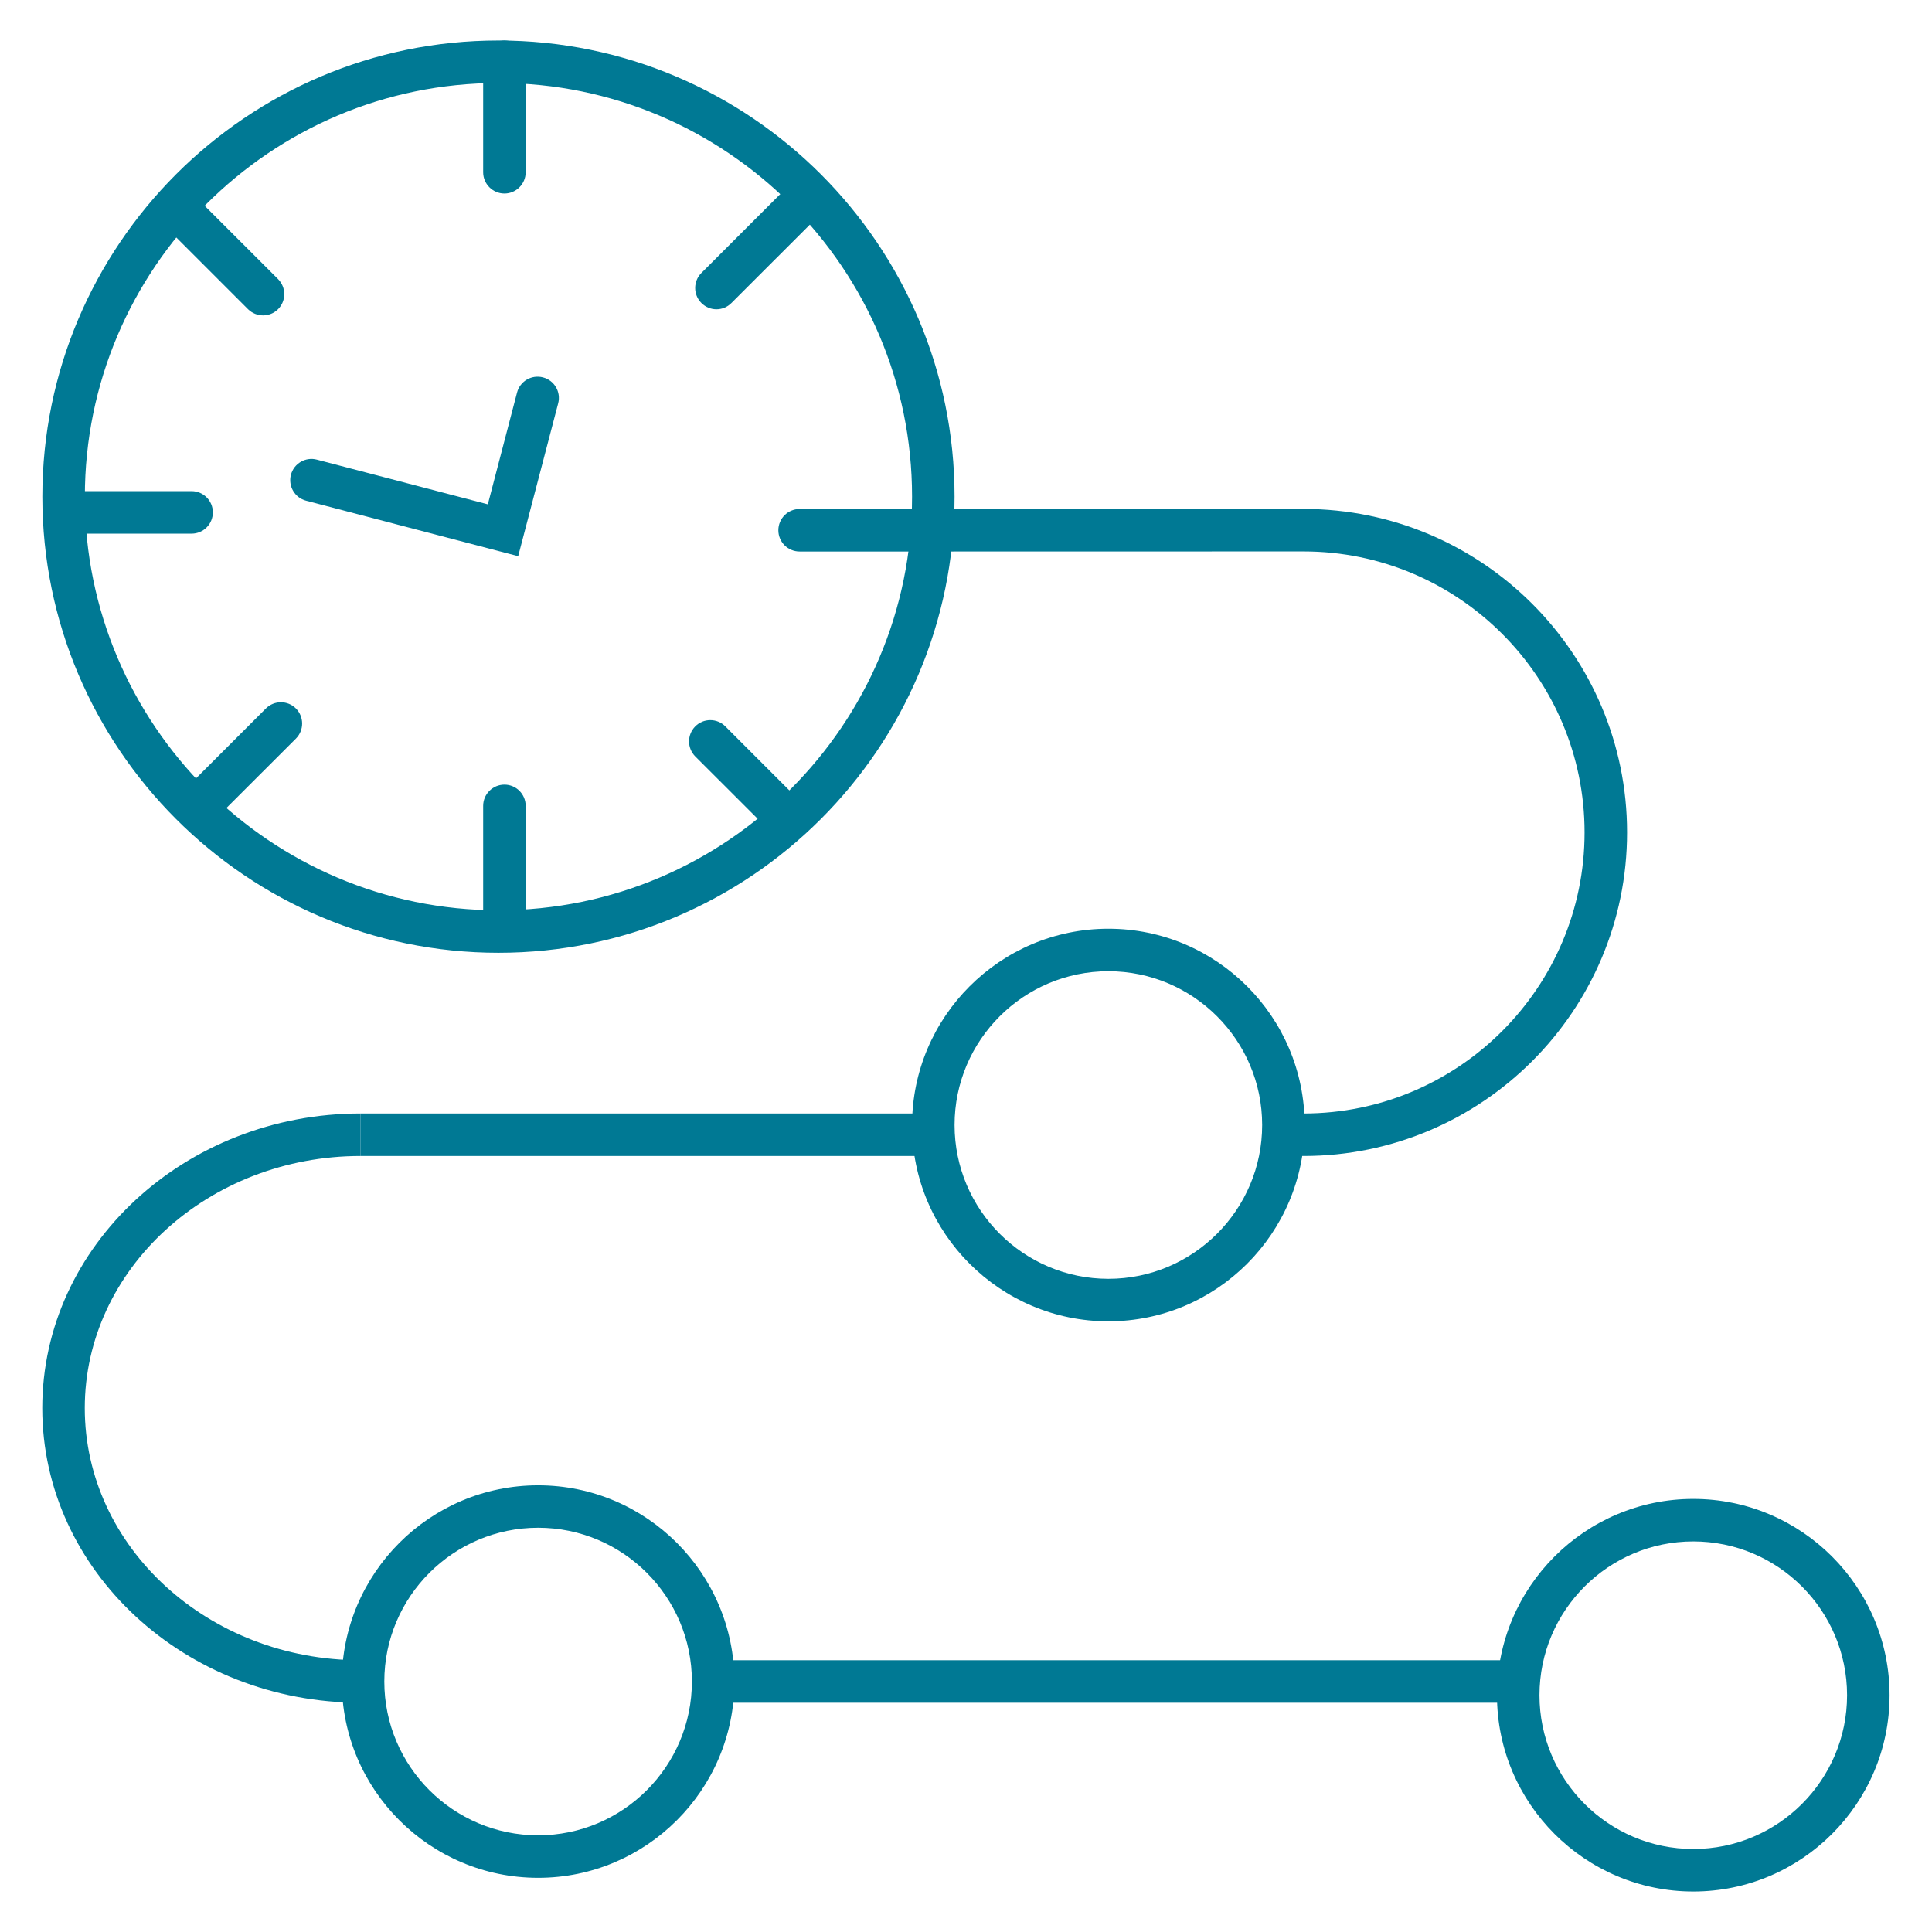 <svg width="24" height="24" viewBox="0 0 24 24" fill="none" xmlns="http://www.w3.org/2000/svg">
<g clip-path="url(#clip0_128_14689)">
<path d="M6.192 11.836C3.067 11.836 0.526 9.294 0.526 6.17C0.526 3.046 3.067 0.503 6.192 0.503C9.317 0.503 11.858 3.045 11.858 6.17C11.858 9.295 9.316 11.836 6.192 11.836ZM6.192 1.031C3.359 1.031 1.054 3.336 1.054 6.169C1.054 9.002 3.359 11.308 6.192 11.308C9.025 11.308 11.33 9.002 11.33 6.169C11.33 3.336 9.025 1.031 6.192 1.031Z" fill="#007994"/>
<path d="M6.266 2.404C6.121 2.404 6.002 2.285 6.002 2.14V0.767C6.002 0.621 6.121 0.503 6.266 0.503C6.412 0.503 6.53 0.621 6.53 0.767V2.14C6.53 2.285 6.412 2.404 6.266 2.404Z" fill="#007994"/>
<path d="M6.266 11.648C6.121 11.648 6.002 11.53 6.002 11.384V10.011C6.002 9.865 6.121 9.747 6.266 9.747C6.412 9.747 6.53 9.865 6.53 10.011V11.384C6.53 11.53 6.412 11.648 6.266 11.648Z" fill="#007994"/>
<path d="M8.9 3.842C8.832 3.842 8.765 3.816 8.713 3.764C8.61 3.661 8.61 3.494 8.713 3.391L9.684 2.42C9.787 2.317 9.954 2.317 10.057 2.42C10.16 2.524 10.16 2.69 10.057 2.794L9.086 3.764C9.035 3.816 8.967 3.842 8.9 3.842Z" fill="#007994"/>
<path d="M9.794 10.445C9.727 10.445 9.659 10.419 9.608 10.367L8.637 9.397C8.534 9.293 8.534 9.127 8.637 9.023C8.74 8.92 8.907 8.92 9.01 9.023L9.981 9.994C10.084 10.097 10.084 10.264 9.981 10.367C9.929 10.419 9.862 10.445 9.794 10.445Z" fill="#007994"/>
<path d="M11.306 6.851H9.933C9.787 6.851 9.669 6.733 9.669 6.587C9.669 6.441 9.787 6.323 9.933 6.323H11.306C11.452 6.323 11.57 6.441 11.57 6.587C11.57 6.733 11.452 6.851 11.306 6.851Z" fill="#007994"/>
<path d="M3.268 3.918C3.2 3.918 3.133 3.892 3.081 3.841L2.11 2.87C2.007 2.767 2.007 2.6 2.11 2.497C2.213 2.393 2.38 2.393 2.483 2.497L3.454 3.467C3.557 3.571 3.557 3.737 3.454 3.841C3.403 3.892 3.335 3.918 3.268 3.918Z" fill="#007994"/>
<path d="M2.519 10.223C2.451 10.223 2.384 10.197 2.332 10.145C2.229 10.042 2.229 9.875 2.332 9.772L3.303 8.801C3.406 8.698 3.573 8.698 3.676 8.801C3.779 8.905 3.779 9.071 3.676 9.175L2.705 10.145C2.654 10.197 2.586 10.223 2.519 10.223Z" fill="#007994"/>
<path d="M2.38 6.629H1.007C0.862 6.629 0.743 6.511 0.743 6.365C0.743 6.219 0.862 6.101 1.007 6.101H2.38C2.526 6.101 2.644 6.219 2.644 6.365C2.644 6.511 2.526 6.629 2.38 6.629Z" fill="#007994"/>
<path d="M6.437 6.909L3.803 6.22C3.662 6.184 3.577 6.039 3.614 5.898C3.651 5.757 3.796 5.672 3.937 5.71L6.06 6.265L6.423 4.876C6.46 4.735 6.604 4.651 6.745 4.688C6.886 4.724 6.971 4.869 6.934 5.01L6.437 6.909Z" fill="#007994"/>
<path d="M18.86 20.624H8.859V21.152H18.86V20.624Z" fill="#007994"/>
<path d="M4.48 21.152C2.299 21.152 0.525 19.51 0.525 17.492C0.525 15.475 2.299 13.832 4.48 13.832V14.36C2.59 14.36 1.053 15.766 1.053 17.492C1.053 19.219 2.59 20.624 4.48 20.624V21.152Z" fill="#007994"/>
<path d="M16.193 14.36H15.995V13.832H16.193C18.118 13.832 19.684 12.266 19.684 10.341C19.684 8.416 18.118 6.85 16.193 6.85L11.306 6.851V6.323L16.193 6.322C18.409 6.322 20.212 8.125 20.212 10.341C20.212 12.557 18.409 14.36 16.193 14.36Z" fill="#007994"/>
<path d="M11.686 13.832L4.48 13.832V14.36L11.686 14.36V13.832Z" fill="#007994"/>
<path d="M21.035 23.497C19.69 23.497 18.596 22.403 18.596 21.059C18.596 19.714 19.69 18.62 21.035 18.62C22.379 18.62 23.473 19.714 23.473 21.059C23.473 22.403 22.379 23.497 21.035 23.497ZM21.035 19.148C19.981 19.148 19.124 20.005 19.124 21.059C19.124 22.112 19.981 22.969 21.035 22.969C22.088 22.969 22.945 22.112 22.945 21.059C22.945 20.005 22.088 19.148 21.035 19.148Z" fill="#007994"/>
<path d="M6.685 23.327C5.34 23.327 4.246 22.234 4.246 20.889C4.246 19.544 5.34 18.451 6.685 18.451C8.029 18.451 9.123 19.544 9.123 20.889C9.123 22.234 8.029 23.327 6.685 23.327ZM6.685 18.978C5.631 18.978 4.774 19.835 4.774 20.888C4.774 21.942 5.631 22.799 6.685 22.799C7.738 22.799 8.595 21.942 8.595 20.888C8.595 19.835 7.738 18.978 6.685 18.978Z" fill="#007994"/>
<path d="M13.769 16.414C12.424 16.414 11.33 15.32 11.33 13.976C11.33 12.631 12.424 11.537 13.769 11.537C15.113 11.537 16.207 12.631 16.207 13.976C16.207 15.32 15.113 16.414 13.769 16.414ZM13.769 12.065C12.715 12.065 11.858 12.922 11.858 13.975C11.858 15.029 12.715 15.886 13.769 15.886C14.822 15.886 15.679 15.029 15.679 13.975C15.679 12.922 14.822 12.065 13.769 12.065Z" fill="#007994"/>
</g>
<defs>
<clipPath id="clip0_128_14689">
<rect width="24" height="24" fill="white"/>
</clipPath>
</defs>
</svg>
